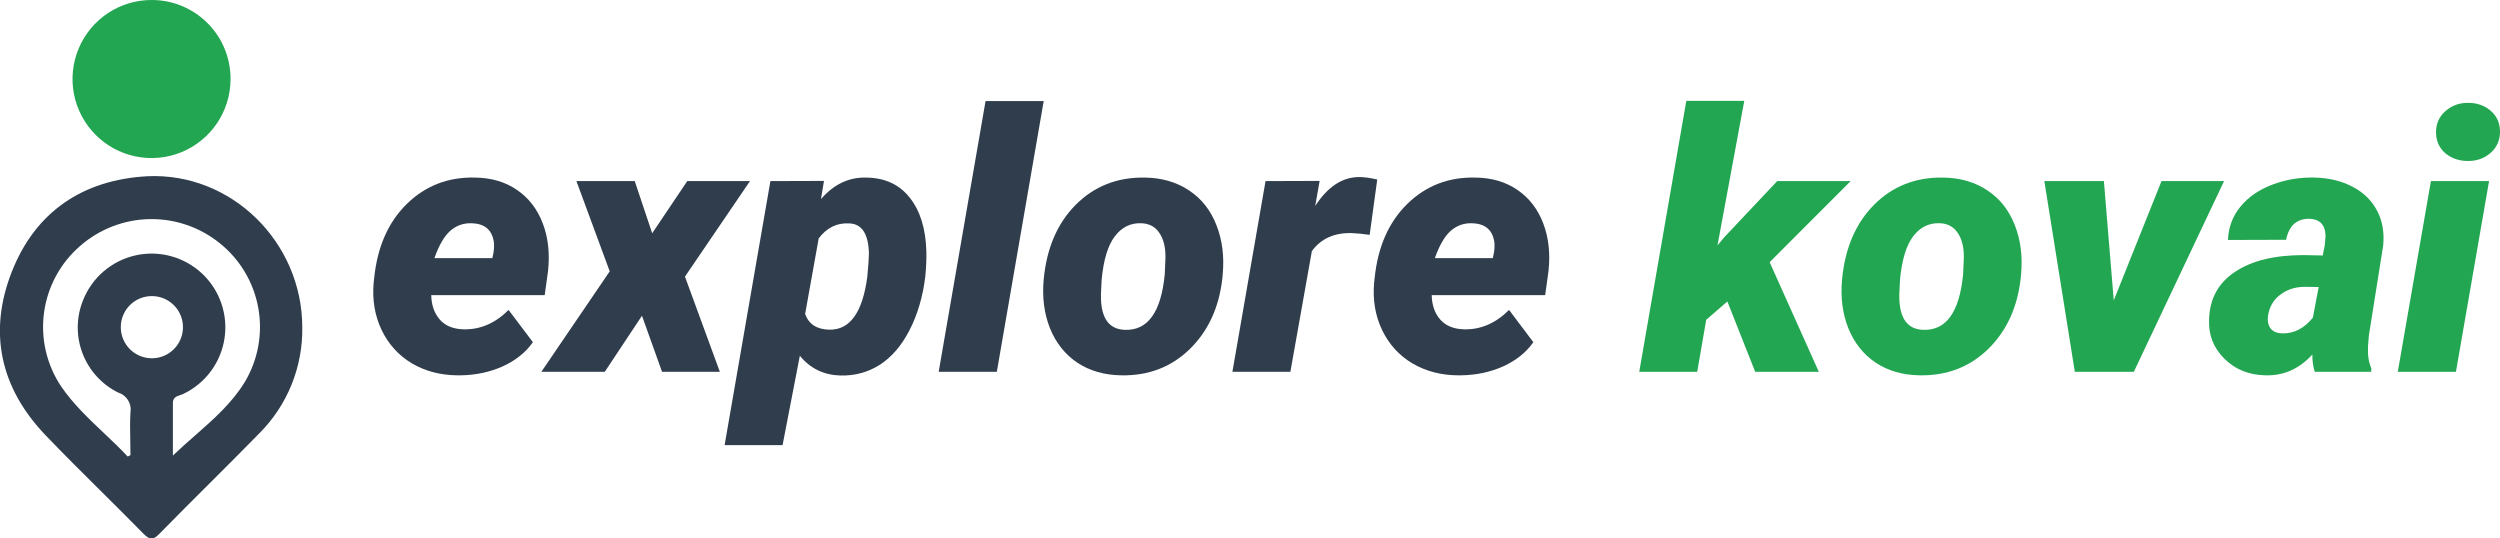 <svg width="223" height="48" viewBox="0 0 223 48" fill="none" xmlns="http://www.w3.org/2000/svg">
<path d="M154.08 26.891L152.194 28.526L151.392 33.163H146.221L150.418 9H155.589L153.2 21.891L153.828 21.137L158.528 16.153H165.082L157.852 23.385L162.237 33.163H156.563L154.08 26.891Z" fill="#22A652"/>
<path d="M173.333 15.839C174.853 15.86 176.167 16.242 177.278 16.986C178.389 17.72 179.201 18.747 179.714 20.068C180.238 21.388 180.427 22.856 180.28 24.47L180.249 24.816C179.955 27.425 178.986 29.532 177.341 31.136C175.696 32.739 173.663 33.52 171.243 33.478C169.734 33.457 168.43 33.085 167.329 32.362C166.229 31.628 165.412 30.606 164.877 29.296C164.354 27.986 164.165 26.529 164.312 24.926C164.574 22.138 165.527 19.916 167.172 18.26C168.828 16.604 170.881 15.797 173.333 15.839ZM169.483 24.926L169.435 25.853C169.289 28.19 170.001 29.38 171.573 29.422C173.606 29.485 174.784 27.834 175.109 24.47L175.172 23.039C175.193 22.096 175.015 21.346 174.638 20.791C174.271 20.225 173.726 19.931 173.003 19.91C172.05 19.879 171.264 20.272 170.646 21.09C170.038 21.897 169.65 23.175 169.483 24.926Z" fill="#22A652"/>
<path d="M188.547 26.796L192.807 16.153H198.386L190.339 33.163H185.074L182.355 16.153H187.667L188.547 26.796Z" fill="#22A652"/>
<path d="M206.48 33.163C206.334 32.755 206.26 32.241 206.26 31.623C205.097 32.901 203.709 33.52 202.095 33.478C200.618 33.457 199.392 32.964 198.418 32C197.443 31.036 196.987 29.867 197.05 28.494C197.103 26.65 197.873 25.235 199.361 24.25C200.848 23.254 202.881 22.756 205.459 22.756L207.188 22.788L207.376 21.828L207.439 20.995C207.397 20.041 206.92 19.549 206.009 19.517C204.877 19.497 204.18 20.12 203.918 21.388L198.732 21.404C198.784 20.262 199.156 19.271 199.848 18.433C200.539 17.584 201.477 16.934 202.661 16.483C203.856 16.022 205.123 15.807 206.465 15.839C207.753 15.87 208.88 16.143 209.844 16.656C210.818 17.159 211.546 17.867 212.028 18.779C212.51 19.68 212.694 20.723 212.579 21.907L211.305 29.909L211.227 30.884C211.185 31.66 211.284 32.32 211.525 32.865L211.51 33.163H206.48ZM203.526 29.736C204.584 29.778 205.511 29.312 206.307 28.337L206.826 25.602L205.49 25.586C204.662 25.607 203.95 25.853 203.353 26.325C202.755 26.786 202.404 27.42 202.3 28.227C202.247 28.657 202.326 29.013 202.535 29.296C202.755 29.569 203.085 29.715 203.526 29.736Z" fill="#22A652"/>
<path d="M219.07 33.163H213.883L216.838 16.153H222.024L219.07 33.163ZM217.294 11.861C217.273 11.096 217.54 10.457 218.095 9.943C218.661 9.43 219.342 9.173 220.138 9.173C220.945 9.173 221.616 9.404 222.15 9.865C222.695 10.326 222.978 10.928 222.999 11.673C223.02 12.448 222.753 13.093 222.197 13.606C221.642 14.109 220.961 14.361 220.154 14.361C219.368 14.361 218.698 14.136 218.142 13.685C217.597 13.224 217.315 12.616 217.294 11.861Z" fill="#22A652"/>
<path d="M40.808 33.479C39.288 33.468 37.931 33.112 36.737 32.41C35.553 31.697 34.657 30.712 34.049 29.454C33.442 28.186 33.201 26.792 33.326 25.273L33.373 24.832C33.656 22.034 34.626 19.822 36.281 18.198C37.947 16.563 39.985 15.777 42.395 15.84C43.851 15.861 45.098 16.233 46.136 16.956C47.173 17.669 47.933 18.659 48.415 19.927C48.897 21.185 49.054 22.6 48.886 24.172L48.587 26.326H38.466C38.487 27.217 38.738 27.94 39.22 28.495C39.702 29.051 40.404 29.344 41.326 29.376C42.825 29.418 44.171 28.841 45.365 27.646L47.535 30.523C46.895 31.435 45.999 32.153 44.847 32.677C43.705 33.191 42.453 33.458 41.09 33.479H40.808ZM42.065 19.912C41.331 19.891 40.692 20.121 40.148 20.603C39.613 21.085 39.147 21.892 38.749 23.024H43.919L44.014 22.568C44.077 22.202 44.087 21.856 44.045 21.531C43.867 20.483 43.207 19.943 42.065 19.912Z" fill="#2F3D4D"/>
<path d="M58.175 20.808L61.303 16.154H66.898L61.098 24.675L64.21 33.164H59.055L57.263 28.165L53.947 33.164H48.289L54.387 24.203L51.416 16.154H56.619L58.175 20.808Z" fill="#2F3D4D"/>
<path d="M82.536 24.675C82.316 26.457 81.85 28.045 81.137 29.439C80.425 30.822 79.54 31.854 78.481 32.536C77.433 33.206 76.26 33.526 74.961 33.495C73.473 33.453 72.268 32.866 71.346 31.734L69.805 39.705H64.635L68.721 16.154L73.499 16.138L73.232 17.758C74.374 16.437 75.72 15.798 77.271 15.84C78.927 15.861 80.215 16.453 81.137 17.616C82.07 18.78 82.568 20.367 82.63 22.38C82.651 23.03 82.62 23.795 82.536 24.675ZM77.507 22.568C77.454 20.839 76.868 19.959 75.746 19.927C74.657 19.864 73.75 20.31 73.027 21.264L71.817 28.008C72.142 28.92 72.865 29.386 73.986 29.407C75.82 29.439 76.946 27.861 77.365 24.675C77.46 23.669 77.507 22.967 77.507 22.568Z" fill="#2F3D4D"/>
<path d="M88.917 33.164H83.731L87.911 9.017H93.098L88.917 33.164Z" fill="#2F3D4D"/>
<path d="M102.12 15.84C103.639 15.861 104.954 16.243 106.065 16.987C107.175 17.721 107.987 18.748 108.501 20.069C109.025 21.389 109.213 22.857 109.066 24.471L109.035 24.817C108.742 27.426 107.772 29.533 106.127 31.137C104.482 32.74 102.45 33.521 100.029 33.479C98.52 33.458 97.216 33.086 96.116 32.363C95.016 31.629 94.198 30.607 93.664 29.297C93.14 27.987 92.951 26.53 93.098 24.927C93.36 22.139 94.313 19.917 95.959 18.261C97.614 16.605 99.668 15.798 102.12 15.84ZM98.269 24.927L98.222 25.854C98.075 28.191 98.787 29.381 100.359 29.423C102.392 29.486 103.571 27.835 103.896 24.471L103.958 23.04C103.979 22.097 103.801 21.347 103.424 20.792C103.057 20.226 102.512 19.933 101.789 19.912C100.836 19.88 100.05 20.273 99.432 21.091C98.824 21.898 98.436 23.176 98.269 24.927Z" fill="#2F3D4D"/>
<path d="M122.174 20.949C121.619 20.865 121.085 20.813 120.571 20.792C119.021 20.75 117.837 21.285 117.019 22.395L115.102 33.164H109.931L112.886 16.154L117.711 16.138L117.318 18.371C118.429 16.652 119.738 15.793 121.247 15.793C121.677 15.793 122.211 15.866 122.85 16.013L122.174 20.949Z" fill="#2F3D4D"/>
<path d="M130.049 33.479C128.529 33.468 127.172 33.112 125.978 32.41C124.794 31.697 123.898 30.712 123.29 29.454C122.683 28.186 122.442 26.792 122.567 25.273L122.614 24.832C122.897 22.034 123.867 19.822 125.522 18.198C127.188 16.563 129.226 15.777 131.636 15.84C133.092 15.861 134.339 16.233 135.377 16.956C136.414 17.669 137.174 18.659 137.656 19.927C138.138 21.185 138.295 22.6 138.127 24.172L137.829 26.326H127.707C127.728 27.217 127.979 27.94 128.461 28.495C128.943 29.051 129.645 29.344 130.567 29.376C132.066 29.418 133.412 28.841 134.607 27.646L136.775 30.523C136.136 31.435 135.24 32.153 134.088 32.677C132.946 33.191 131.694 33.458 130.332 33.479H130.049ZM131.306 19.912C130.573 19.891 129.933 20.121 129.389 20.603C128.854 21.085 128.388 21.892 127.99 23.024H133.161L133.255 22.568C133.318 22.202 133.328 21.856 133.286 21.531C133.108 20.483 132.448 19.943 131.306 19.912Z" fill="#2F3D4D"/>
<g clip-path="url(#clip0_1_2)">
<path d="M20.564 7.119C20.55 8.511 20.125 9.868 19.341 11.019C18.557 12.17 17.449 13.063 16.159 13.585C14.868 14.107 13.452 14.235 12.088 13.952C10.725 13.67 9.476 12.99 8.498 11.998C7.521 11.007 6.859 9.748 6.596 8.38C6.333 7.012 6.481 5.598 7.022 4.314C7.562 3.031 8.47 1.936 9.631 1.168C10.793 0.4 12.156 -0.006 13.548 -3.83587e-06C14.478 0.001 15.398 0.186 16.255 0.545C17.113 0.905 17.89 1.431 18.543 2.093C19.196 2.755 19.711 3.54 20.058 4.403C20.404 5.266 20.577 6.189 20.564 7.119V7.119Z" fill="#22A652"/>
<path fill-rule="evenodd" clip-rule="evenodd" d="M26.009 34.306C26.664 32.686 26.989 30.951 26.964 29.204C26.958 21.588 20.633 15.363 13.127 15.721C7.374 16.042 3.15 18.897 1.05 24.248C-1.05 29.6 -1.44055e-05 34.549 4.017 38.775C5.68 40.511 7.387 42.205 9.093 43.898C10.341 45.137 11.589 46.375 12.819 47.629C13.347 48.145 13.649 48.201 14.202 47.629C15.648 46.155 17.111 44.696 18.573 43.237C20.105 41.709 21.636 40.181 23.148 38.636C24.381 37.398 25.353 35.926 26.009 34.306ZM9.242 38.604C9.974 39.297 10.706 39.99 11.392 40.724L11.637 40.598C11.637 40.166 11.628 39.738 11.62 39.312V39.312V39.312C11.603 38.466 11.587 37.63 11.637 36.794C11.701 36.417 11.627 36.029 11.426 35.703C11.226 35.376 10.915 35.134 10.549 35.02C9.084 34.298 7.945 33.048 7.362 31.522C6.78 29.995 6.795 28.305 7.406 26.789C7.799 25.791 8.429 24.904 9.243 24.206C10.057 23.507 11.029 23.019 12.075 22.782C13.121 22.546 14.209 22.569 15.244 22.849C16.279 23.13 17.23 23.659 18.013 24.391C18.797 25.123 19.39 26.035 19.74 27.049C20.09 28.063 20.187 29.147 20.023 30.207C19.859 31.267 19.438 32.27 18.797 33.13C18.156 33.99 17.314 34.68 16.346 35.14C16.262 35.18 16.169 35.211 16.075 35.242L16.075 35.242L16.075 35.242C15.753 35.348 15.421 35.458 15.421 35.945V40.636C16.058 40.024 16.718 39.444 17.374 38.868C19.049 37.397 20.695 35.952 21.847 34.058C23.029 32.071 23.451 29.723 23.036 27.448C22.621 25.172 21.397 23.125 19.59 21.683C17.818 20.256 15.6 19.499 13.326 19.545C11.052 19.591 8.867 20.437 7.154 21.934C5.388 23.456 4.241 25.572 3.928 27.882C3.615 30.192 4.159 32.537 5.457 34.474C6.52 36.027 7.881 37.315 9.242 38.604ZM15.075 26.87C14.617 26.567 14.079 26.408 13.529 26.412C13.167 26.412 12.808 26.485 12.473 26.624C12.139 26.764 11.835 26.968 11.579 27.225C11.324 27.482 11.121 27.786 10.983 28.122C10.845 28.457 10.775 28.816 10.775 29.179C10.774 29.728 10.936 30.266 11.241 30.723C11.546 31.18 11.979 31.537 12.487 31.747C12.995 31.957 13.553 32.012 14.092 31.904C14.631 31.796 15.125 31.531 15.513 31.141C15.9 30.752 16.164 30.256 16.269 29.716C16.374 29.177 16.317 28.619 16.105 28.112C15.892 27.605 15.534 27.173 15.075 26.87Z" fill="#2F3D4D"/>
</g>
<defs>
<clipPath id="clip0_1_2">
<rect width="26.964" height="48" fill="white"/>
</clipPath>
</defs>
</svg>
